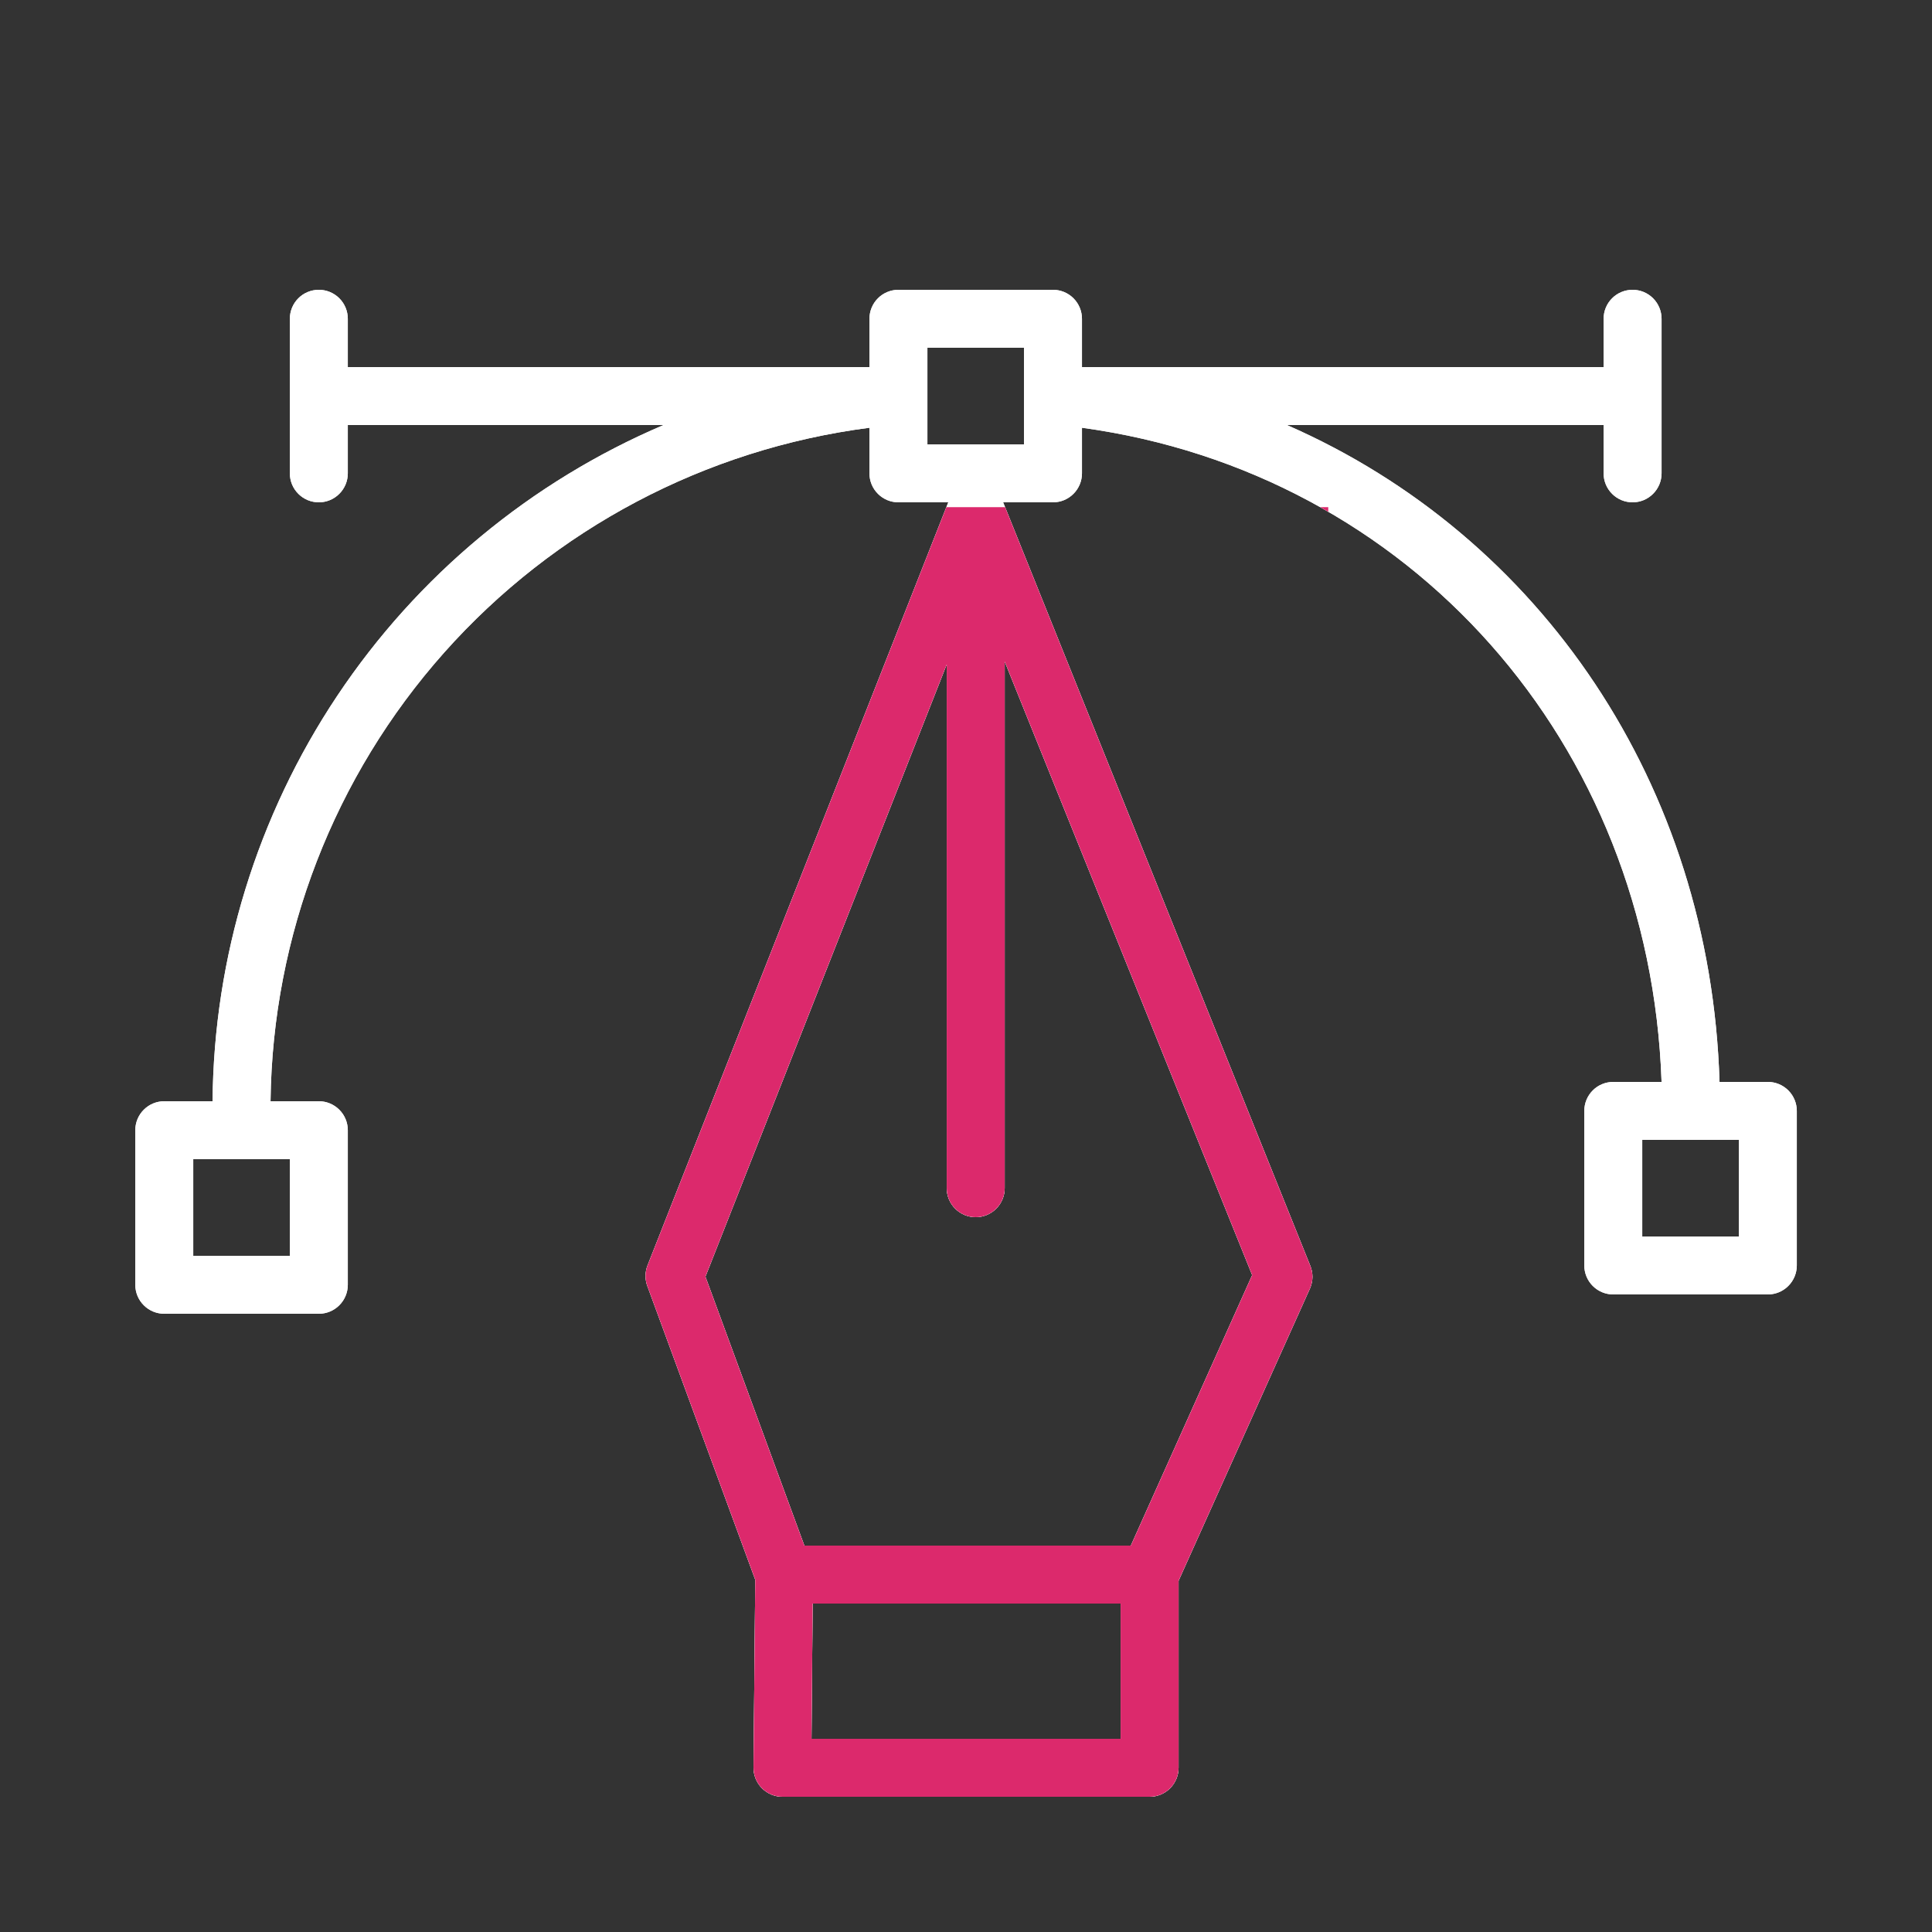 <svg width="80" height="80" viewBox="0 0 80 80" fill="none" xmlns="http://www.w3.org/2000/svg">
<rect x="0" y="0" width="80" height="80" fill="#333333" stroke="none"/>
<path d="M73.202 44.8H71.202C70.826 32.488 63.786 22.192 53.29 17.6H66.402V19.6C66.402 19.918 66.528 20.224 66.753 20.448C66.978 20.674 67.283 20.8 67.602 20.8C67.92 20.8 68.225 20.674 68.45 20.448C68.675 20.224 68.802 19.918 68.802 19.6V13.2C68.802 12.882 68.675 12.576 68.45 12.351C68.225 12.126 67.92 12 67.602 12C67.283 12 66.978 12.126 66.753 12.351C66.528 12.576 66.402 12.882 66.402 13.2V15.2H44.802V13.2C44.802 12.882 44.675 12.576 44.45 12.351C44.225 12.126 43.92 12 43.602 12H37.202C36.883 12 36.578 12.126 36.353 12.351C36.128 12.576 36.002 12.882 36.002 13.2V15.2H14.402V13.2C14.402 12.882 14.275 12.576 14.05 12.351C13.825 12.126 13.52 12 13.202 12C12.883 12 12.578 12.126 12.353 12.351C12.128 12.576 12.002 12.882 12.002 13.2V19.6C12.002 19.918 12.128 20.224 12.353 20.448C12.578 20.674 12.883 20.8 13.202 20.8C13.52 20.8 13.825 20.674 14.05 20.448C14.275 20.224 14.402 19.918 14.402 19.6V17.6H27.474C21.974 19.944 17.279 23.842 13.962 28.816C10.646 33.789 8.852 39.622 8.802 45.6H6.802C6.483 45.6 6.178 45.726 5.953 45.952C5.728 46.176 5.602 46.482 5.602 46.8V53.2C5.602 53.518 5.728 53.824 5.953 54.048C6.178 54.274 6.483 54.4 6.802 54.4H13.202C13.52 54.4 13.825 54.274 14.05 54.048C14.275 53.824 14.402 53.518 14.402 53.2V46.8C14.402 46.482 14.275 46.176 14.05 45.952C13.825 45.726 13.52 45.6 13.202 45.6H11.202C11.282 38.744 13.835 32.147 18.391 27.023C22.948 21.899 29.201 18.593 36.002 17.712V19.6C36.002 19.918 36.128 20.224 36.353 20.448C36.578 20.674 36.883 20.8 37.202 20.8H39.266L26.81 52.408C26.704 52.684 26.704 52.988 26.81 53.264L31.274 65.416L31.202 73.192C31.201 73.35 31.231 73.507 31.291 73.654C31.35 73.8 31.439 73.933 31.55 74.046C31.662 74.158 31.794 74.247 31.941 74.308C32.087 74.369 32.243 74.4 32.402 74.4H47.602C47.92 74.4 48.225 74.274 48.45 74.049C48.675 73.823 48.802 73.518 48.802 73.2V65.456L54.25 53.336C54.312 53.188 54.345 53.029 54.345 52.868C54.345 52.707 54.312 52.548 54.25 52.4L41.538 20.8H43.602C43.92 20.8 44.225 20.674 44.45 20.448C44.675 20.224 44.802 19.918 44.802 19.6V17.712C58.402 19.576 68.314 30.752 68.802 44.8H66.802C66.483 44.8 66.178 44.926 65.953 45.151C65.728 45.377 65.602 45.682 65.602 46V52.4C65.602 52.718 65.728 53.023 65.953 53.248C66.178 53.474 66.483 53.6 66.802 53.6H73.202C73.52 53.6 73.825 53.474 74.05 53.248C74.275 53.023 74.402 52.718 74.402 52.4V46C74.402 45.682 74.275 45.377 74.05 45.151C73.825 44.926 73.52 44.8 73.202 44.8ZM12.002 52H8.002V48H12.002V52ZM33.602 72L33.65 66.4H46.402V72H33.602ZM46.826 64H33.306L29.21 52.864L39.202 27.512V49.2C39.202 49.518 39.328 49.824 39.553 50.048C39.778 50.274 40.083 50.4 40.402 50.4C40.72 50.4 41.025 50.274 41.25 50.048C41.475 49.824 41.602 49.518 41.602 49.2V27.392L51.85 52.8L46.826 64ZM42.402 18.4H38.402V14.4H42.402V18.4ZM72.002 51.2H68.002V47.2H72.002V51.2Z" fill="white"/>
<path d="M73.202 44.8H71.202C70.826 32.488 63.786 22.192 53.29 17.6H66.402V19.6C66.402 19.918 66.528 20.224 66.753 20.448C66.978 20.674 67.283 20.8 67.602 20.8C67.92 20.8 68.225 20.674 68.45 20.448C68.675 20.224 68.802 19.918 68.802 19.6V13.2C68.802 12.882 68.675 12.576 68.45 12.351C68.225 12.126 67.92 12 67.602 12C67.283 12 66.978 12.126 66.753 12.351C66.528 12.576 66.402 12.882 66.402 13.2V15.2H44.802V13.2C44.802 12.882 44.675 12.576 44.45 12.351C44.225 12.126 43.92 12 43.602 12H37.202C36.883 12 36.578 12.126 36.353 12.351C36.128 12.576 36.002 12.882 36.002 13.2V15.2H14.402V13.2C14.402 12.882 14.275 12.576 14.05 12.351C13.825 12.126 13.52 12 13.202 12C12.883 12 12.578 12.126 12.353 12.351C12.128 12.576 12.002 12.882 12.002 13.2V19.6C12.002 19.918 12.128 20.224 12.353 20.448C12.578 20.674 12.883 20.8 13.202 20.8C13.52 20.8 13.825 20.674 14.05 20.448C14.275 20.224 14.402 19.918 14.402 19.6V17.6H27.474C21.974 19.944 17.279 23.842 13.962 28.816C10.646 33.789 8.852 39.622 8.802 45.6H6.802C6.483 45.6 6.178 45.726 5.953 45.952C5.728 46.176 5.602 46.482 5.602 46.8V53.2C5.602 53.518 5.728 53.824 5.953 54.048C6.178 54.274 6.483 54.4 6.802 54.4H13.202C13.52 54.4 13.825 54.274 14.05 54.048C14.275 53.824 14.402 53.518 14.402 53.2V46.8C14.402 46.482 14.275 46.176 14.05 45.952C13.825 45.726 13.52 45.6 13.202 45.6H11.202C11.282 38.744 13.835 32.147 18.391 27.023C22.948 21.899 29.201 18.593 36.002 17.712V19.6C36.002 19.918 36.128 20.224 36.353 20.448C36.578 20.674 36.883 20.8 37.202 20.8H39.266L26.81 52.408C26.704 52.684 26.704 52.988 26.81 53.264L31.274 65.416L31.202 73.192C31.201 73.35 31.231 73.507 31.291 73.654C31.35 73.8 31.439 73.933 31.55 74.046C31.662 74.158 31.794 74.247 31.941 74.308C32.087 74.369 32.243 74.4 32.402 74.4H47.602C47.92 74.4 48.225 74.274 48.45 74.049C48.675 73.823 48.802 73.518 48.802 73.2V65.456L54.25 53.336C54.312 53.188 54.345 53.029 54.345 52.868C54.345 52.707 54.312 52.548 54.25 52.4L41.538 20.8H43.602C43.92 20.8 44.225 20.674 44.45 20.448C44.675 20.224 44.802 19.918 44.802 19.6V17.712C58.402 19.576 68.314 30.752 68.802 44.8H66.802C66.483 44.8 66.178 44.926 65.953 45.151C65.728 45.377 65.602 45.682 65.602 46V52.4C65.602 52.718 65.728 53.023 65.953 53.248C66.178 53.474 66.483 53.6 66.802 53.6H73.202C73.52 53.6 73.825 53.474 74.05 53.248C74.275 53.023 74.402 52.718 74.402 52.4V46C74.402 45.682 74.275 45.377 74.05 45.151C73.825 44.926 73.52 44.8 73.202 44.8ZM12.002 52H8.002V48H12.002V52ZM33.602 72L33.65 66.4H46.402V72H33.602ZM46.826 64H33.306L29.21 52.864L39.202 27.512V49.2C39.202 49.518 39.328 49.824 39.553 50.048C39.778 50.274 40.083 50.4 40.402 50.4C40.72 50.4 41.025 50.274 41.25 50.048C41.475 49.824 41.602 49.518 41.602 49.2V27.392L51.85 52.8L46.826 64ZM42.402 18.4H38.402V14.4H42.402V18.4ZM72.002 51.2H68.002V47.2H72.002V51.2Z" fill="white"/>
<g clip-path="url(#clip0_11902_17135)">
<path d="M73.202 44.8H71.202C70.826 32.488 63.786 22.192 53.29 17.6H66.402V19.6C66.402 19.918 66.528 20.224 66.753 20.448C66.978 20.674 67.283 20.8 67.602 20.8C67.92 20.8 68.225 20.674 68.45 20.448C68.675 20.224 68.802 19.918 68.802 19.6V13.2C68.802 12.882 68.675 12.576 68.45 12.351C68.225 12.126 67.92 12 67.602 12C67.283 12 66.978 12.126 66.753 12.351C66.528 12.576 66.402 12.882 66.402 13.2V15.2H44.802V13.2C44.802 12.882 44.675 12.576 44.45 12.351C44.225 12.126 43.92 12 43.602 12H37.202C36.883 12 36.578 12.126 36.353 12.351C36.128 12.576 36.002 12.882 36.002 13.2V15.2H14.402V13.2C14.402 12.882 14.275 12.576 14.05 12.351C13.825 12.126 13.52 12 13.202 12C12.883 12 12.578 12.126 12.353 12.351C12.128 12.576 12.002 12.882 12.002 13.2V19.6C12.002 19.918 12.128 20.224 12.353 20.448C12.578 20.674 12.883 20.8 13.202 20.8C13.52 20.8 13.825 20.674 14.05 20.448C14.275 20.224 14.402 19.918 14.402 19.6V17.6H27.474C21.974 19.944 17.279 23.842 13.962 28.816C10.646 33.789 8.852 39.622 8.802 45.6H6.802C6.483 45.6 6.178 45.726 5.953 45.952C5.728 46.176 5.602 46.482 5.602 46.8V53.2C5.602 53.518 5.728 53.824 5.953 54.048C6.178 54.274 6.483 54.4 6.802 54.4H13.202C13.52 54.4 13.825 54.274 14.05 54.048C14.275 53.824 14.402 53.518 14.402 53.2V46.8C14.402 46.482 14.275 46.176 14.05 45.952C13.825 45.726 13.52 45.6 13.202 45.6H11.202C11.282 38.744 13.835 32.147 18.391 27.023C22.948 21.899 29.201 18.593 36.002 17.712V19.6C36.002 19.918 36.128 20.224 36.353 20.448C36.578 20.674 36.883 20.8 37.202 20.8H39.266L26.81 52.408C26.704 52.684 26.704 52.988 26.81 53.264L31.274 65.416L31.202 73.192C31.201 73.35 31.231 73.507 31.291 73.654C31.35 73.8 31.439 73.933 31.55 74.046C31.662 74.158 31.794 74.247 31.941 74.308C32.087 74.369 32.243 74.4 32.402 74.4H47.602C47.92 74.4 48.225 74.274 48.45 74.049C48.675 73.823 48.802 73.518 48.802 73.2V65.456L54.25 53.336C54.312 53.188 54.345 53.029 54.345 52.868C54.345 52.707 54.312 52.548 54.25 52.4L41.538 20.8H43.602C43.92 20.8 44.225 20.674 44.45 20.448C44.675 20.224 44.802 19.918 44.802 19.6V17.712C58.402 19.576 68.314 30.752 68.802 44.8H66.802C66.483 44.8 66.178 44.926 65.953 45.151C65.728 45.377 65.602 45.682 65.602 46V52.4C65.602 52.718 65.728 53.023 65.953 53.248C66.178 53.474 66.483 53.6 66.802 53.6H73.202C73.52 53.6 73.825 53.474 74.05 53.248C74.275 53.023 74.402 52.718 74.402 52.4V46C74.402 45.682 74.275 45.377 74.05 45.151C73.825 44.926 73.52 44.8 73.202 44.8ZM12.002 52H8.002V48H12.002V52ZM33.602 72L33.65 66.4H46.402V72H33.602ZM46.826 64H33.306L29.21 52.864L39.202 27.512V49.2C39.202 49.518 39.328 49.824 39.553 50.048C39.778 50.274 40.083 50.4 40.402 50.4C40.72 50.4 41.025 50.274 41.25 50.048C41.475 49.824 41.602 49.518 41.602 49.2V27.392L51.85 52.8L46.826 64ZM42.402 18.4H38.402V14.4H42.402V18.4ZM72.002 51.2H68.002V47.2H72.002V51.2Z" fill="#DC296C"/>
</g>
<defs>
<clipPath id="clip0_11902_17135">
<rect width="29" height="59" fill="white" transform="translate(26 21)"/>
</clipPath>
</defs>
</svg>
